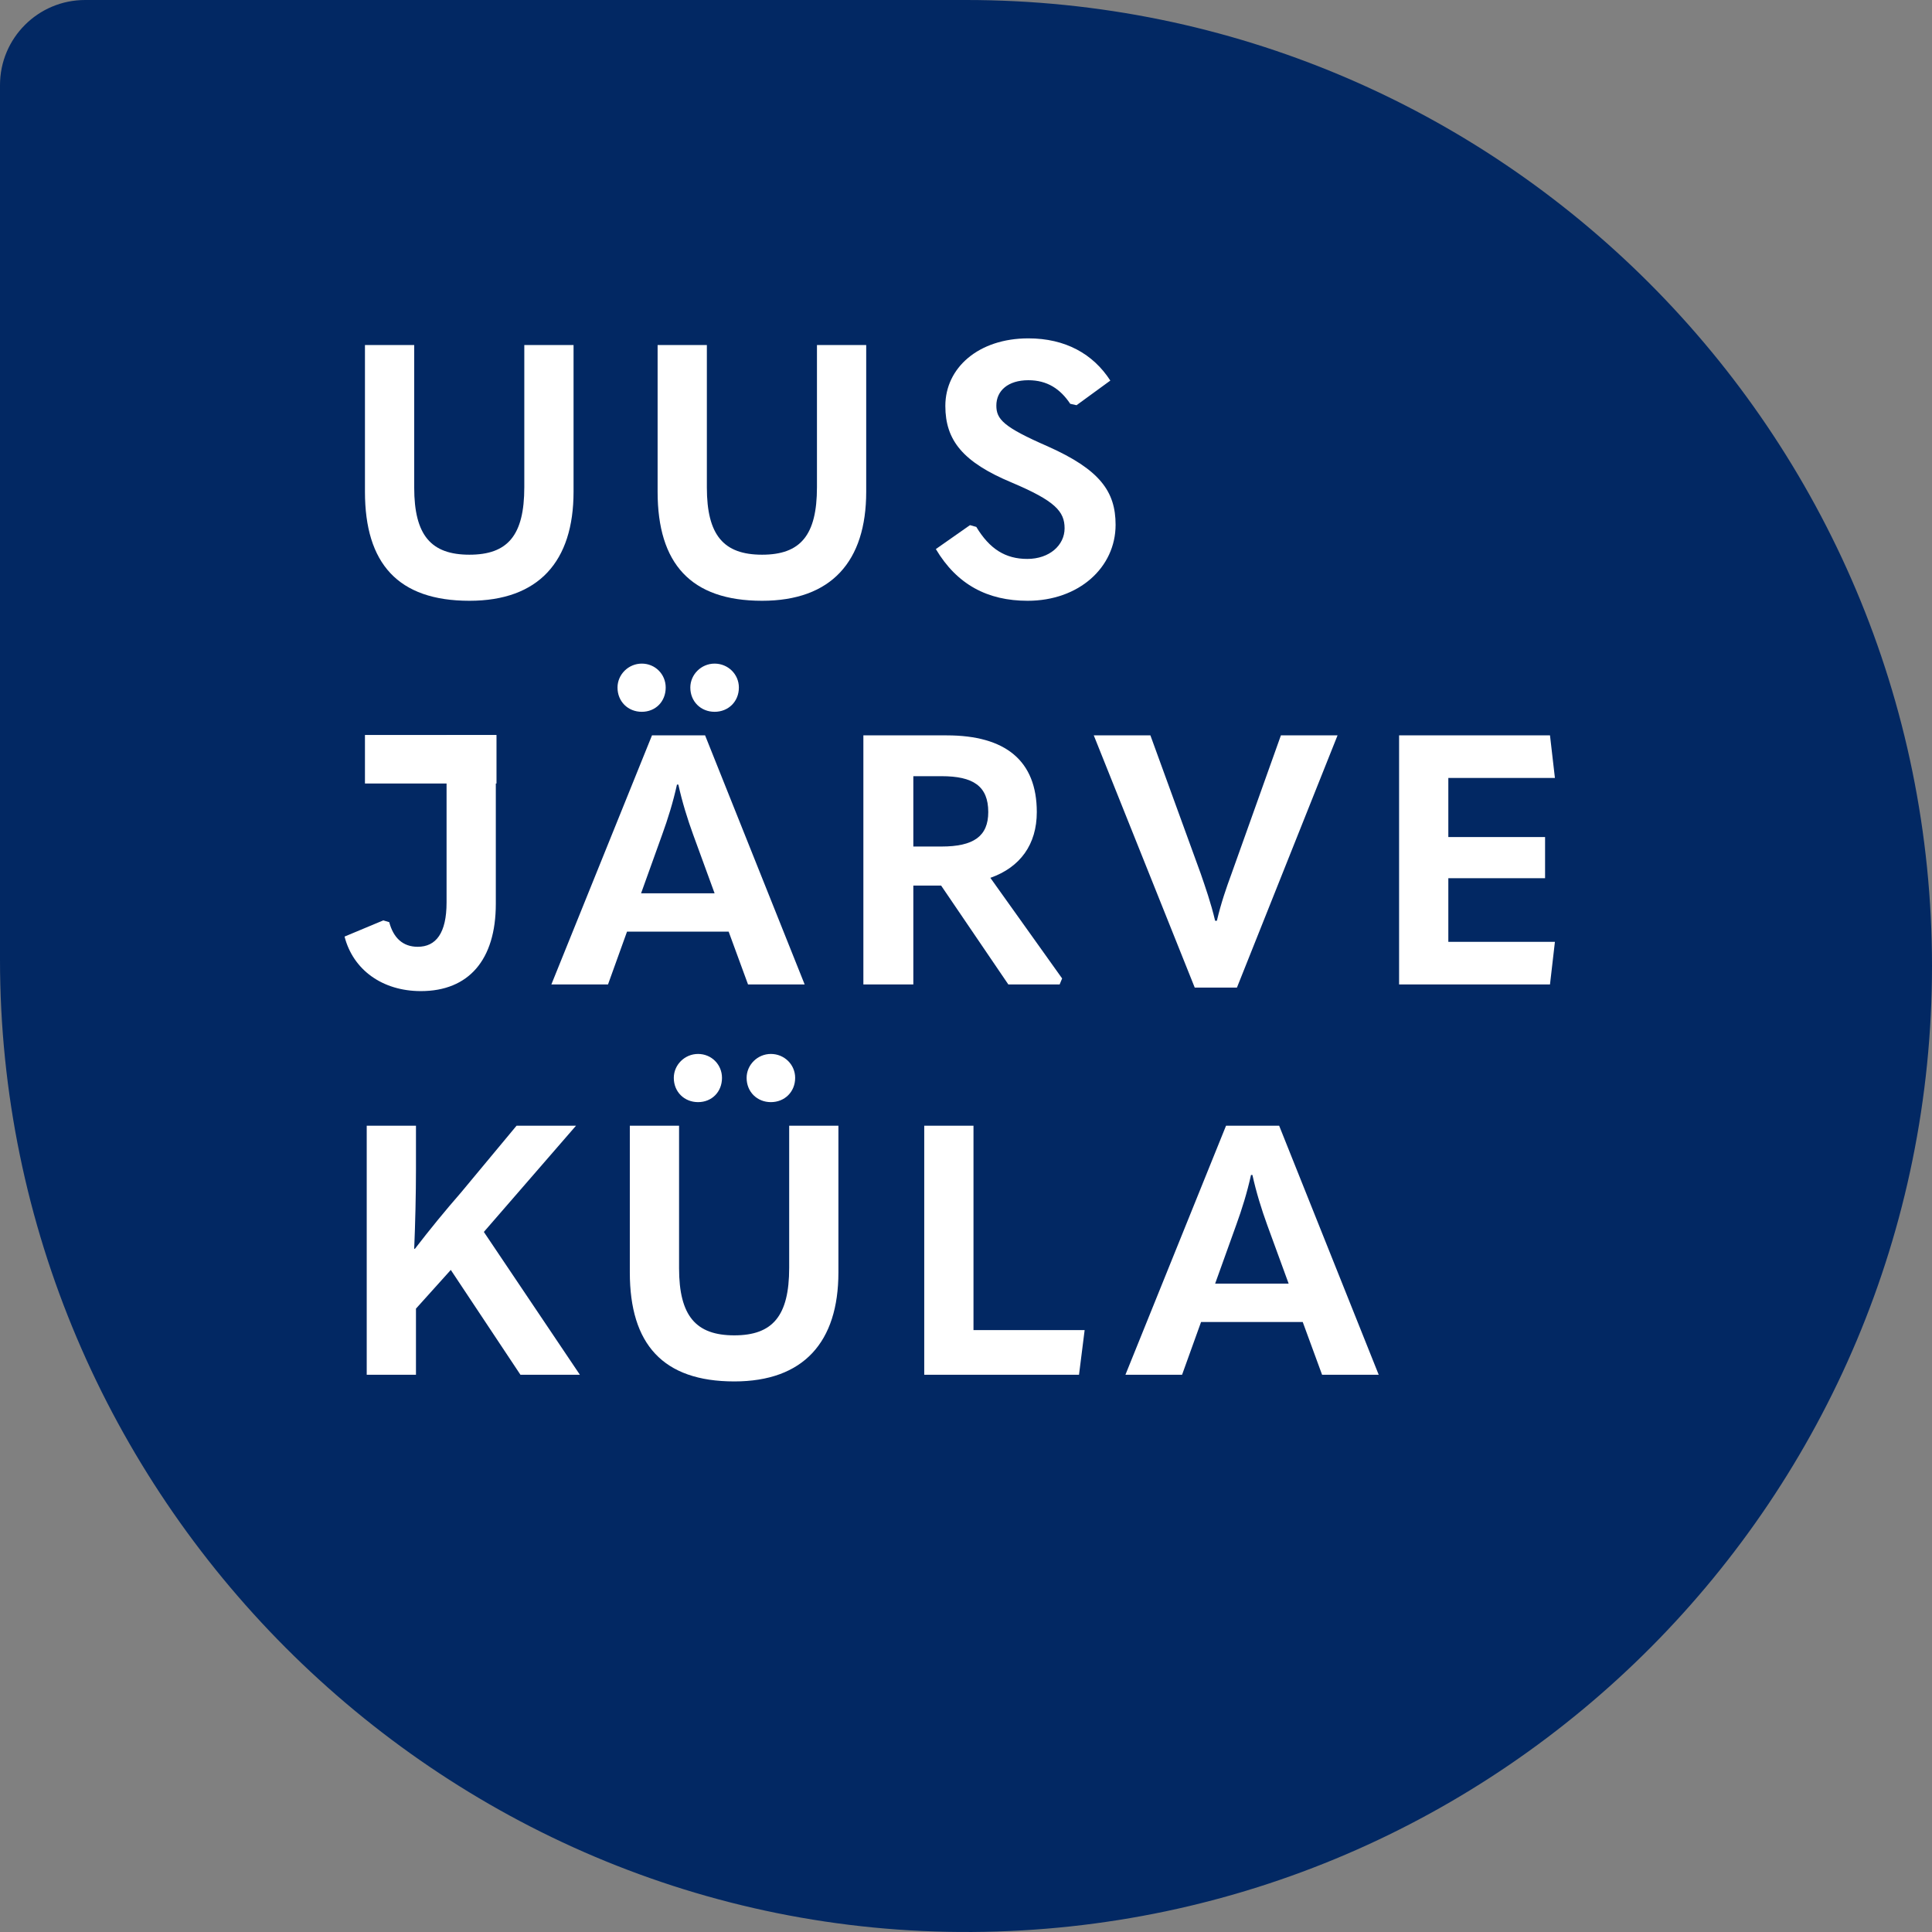 <?xml version="1.0" encoding="UTF-8"?> <svg xmlns="http://www.w3.org/2000/svg" xmlns:xlink="http://www.w3.org/1999/xlink" width="161px" height="161px" viewBox="0 0 161 161" version="1.1"><rect x="0" y="0" width="161" height="161" fill="#808080" stroke="none"/><title>96C0A0B1-EA06-4840-8AC0-380AA779EEC8</title><g id="Page-1" stroke="none" stroke-width="1" fill="none" fill-rule="evenodd"><g id="Asukoht" transform="translate(-620, -325)"><g id="Group-Copy" transform="translate(620, 325)"><path d="M161,80.501 L161,80.501 C161,124.785 125.241,160.717 81.023,160.998 C36.461,161.282 0,124.536 0,79.974 L0,7.091 C0,3.175 3.175,0 7.091,0 L80.5,0 C124.959,0 161,36.042 161,80.501" id="Fill-36" fill="#022863"></path><path d="M30.413,40.978 L30.413,28.754 L34.517,28.754 L34.517,40.626 C34.517,44.612 35.924,46.225 39.119,46.225 C42.314,46.225 43.692,44.612 43.692,40.597 L43.692,28.754 L47.796,28.754 L47.796,40.978 C47.796,46.782 44.894,50.065 39.119,50.065 C33.168,50.065 30.413,46.958 30.413,40.978" id="Fill-38" fill="#FFFFFF"></path><path d="M54.801,40.978 L54.801,28.754 L58.905,28.754 L58.905,40.626 C58.905,44.612 60.312,46.225 63.507,46.225 C66.702,46.225 68.08,44.612 68.08,40.597 L68.08,28.754 L72.184,28.754 L72.184,40.978 C72.184,46.782 69.282,50.065 63.507,50.065 C57.557,50.065 54.801,46.958 54.801,40.978" id="Fill-40" fill="#FFFFFF"></path><path d="M77.987,45.756 L80.831,43.762 L81.358,43.909 C82.472,45.756 83.791,46.577 85.609,46.577 C87.455,46.577 88.716,45.433 88.716,44.026 C88.716,42.619 87.924,41.74 84.319,40.216 C80.244,38.515 78.778,36.698 78.778,33.825 C78.778,30.659 81.534,28.197 85.697,28.197 C88.774,28.197 91.09,29.487 92.527,31.715 L89.713,33.767 L89.185,33.649 C88.364,32.418 87.279,31.685 85.697,31.685 C83.996,31.685 83.029,32.565 83.029,33.796 C83.029,34.939 83.615,35.584 87.309,37.196 C91.647,39.131 92.966,40.948 92.966,43.733 C92.966,47.28 89.917,50.065 85.638,50.065 C82.296,50.065 79.746,48.716 77.987,45.756" id="Fill-42" fill="#FFFFFF"></path><path d="M32.436,76.847 C32.787,78.166 33.579,78.899 34.81,78.899 C36.334,78.899 37.214,77.755 37.214,75.205 L37.214,61.281 L41.318,61.281 L41.318,75.322 C41.318,79.983 39.06,82.592 35.074,82.592 C31.849,82.592 29.417,80.804 28.713,78.048 L31.938,76.7 L32.436,76.847 Z" id="Fill-44" fill="#FFFFFF"></path><path d="M57.527,57.295 C57.527,56.21 58.436,55.301 59.55,55.301 C60.664,55.301 61.573,56.181 61.573,57.295 C61.573,58.467 60.693,59.317 59.55,59.317 C58.407,59.317 57.527,58.467 57.527,57.295 L57.527,57.295 Z M53.423,74.443 L59.55,74.443 L57.762,69.548 C57.292,68.258 56.853,66.851 56.53,65.385 L56.413,65.385 C56.091,66.851 55.651,68.258 55.182,69.548 L53.423,74.443 Z M51.459,57.295 C51.459,56.21 52.368,55.301 53.482,55.301 C54.596,55.301 55.475,56.181 55.475,57.295 C55.475,58.467 54.625,59.317 53.482,59.317 C52.339,59.317 51.459,58.467 51.459,57.295 L51.459,57.295 Z M62.335,82.035 L60.722,77.638 L52.251,77.638 L50.668,82.035 L45.948,82.035 L54.332,61.281 L58.758,61.281 L67.054,82.035 L62.335,82.035 Z" id="Fill-46" fill="#FFFFFF"></path><path d="M76.111,64.682 L76.111,70.544 L78.456,70.544 C81.124,70.544 82.355,69.694 82.355,67.672 C82.355,65.502 81.094,64.682 78.456,64.682 L76.111,64.682 Z M88.51,81.537 L88.305,82.035 L84.026,82.035 L78.427,73.798 L76.111,73.798 L76.111,82.035 L71.948,82.035 L71.948,61.281 L78.895,61.281 C83.791,61.281 86.4,63.392 86.4,67.672 C86.4,70.368 85.022,72.274 82.53,73.153 L88.51,81.537 Z" id="Fill-48" fill="#FFFFFF"></path><path d="M99.561,82.299 L91.148,61.281 L95.867,61.281 L100.059,72.801 C100.44,73.915 100.909,75.234 101.26,76.729 L101.407,76.729 C101.759,75.234 102.199,73.974 102.609,72.86 L106.742,61.281 L111.462,61.281 L103.078,82.299 L99.561,82.299 Z" id="Fill-50" fill="#FFFFFF"></path><polygon id="Fill-52" fill="#FFFFFF" points="116.591 61.281 129.166 61.281 129.576 64.828 120.694 64.828 120.694 69.753 128.756 69.753 128.756 73.183 120.694 73.183 120.694 78.488 129.576 78.488 129.166 82.035 116.591 82.035"></polygon><path d="M43.37,114.562 L37.566,105.827 L34.664,109.052 L34.664,114.562 L30.56,114.562 L30.56,93.809 L34.664,93.809 L34.664,97.414 C34.664,99.525 34.605,101.958 34.517,104.068 L34.576,104.068 C35.865,102.397 37.038,100.961 38.416,99.378 L43.047,93.809 L48.001,93.809 L40.321,102.661 L48.323,114.562 L43.37,114.562 Z" id="Fill-54" fill="#FFFFFF"></path><path d="M64.24,87.829 C65.354,87.829 66.263,88.708 66.263,89.822 C66.263,90.994 65.383,91.844 64.24,91.844 C63.097,91.844 62.218,90.994 62.218,89.822 C62.218,88.737 63.126,87.829 64.24,87.829 M58.172,87.829 C59.286,87.829 60.166,88.708 60.166,89.822 C60.166,90.994 59.316,91.844 58.172,91.844 C57.029,91.844 56.15,90.994 56.15,89.822 C56.15,88.737 57.058,87.829 58.172,87.829 M52.485,106.032 L52.485,93.809 L56.589,93.809 L56.589,105.681 C56.589,109.667 57.997,111.279 61.191,111.279 C64.387,111.279 65.765,109.667 65.765,105.651 L65.765,93.809 L69.868,93.809 L69.868,106.032 C69.868,111.836 66.966,115.119 61.191,115.119 C55.241,115.119 52.485,112.012 52.485,106.032" id="Fill-56" fill="#FFFFFF"></path><polygon id="Fill-58" fill="#FFFFFF" points="77.02 93.809 81.124 93.809 81.124 110.84 90.387 110.84 89.918 114.562 77.02 114.562"></polygon><path d="M101.261,106.97 L107.388,106.97 L105.599,102.075 C105.131,100.785 104.691,99.378 104.368,97.912 L104.251,97.912 C103.929,99.378 103.489,100.785 103.02,102.075 L101.261,106.97 Z M110.173,114.562 L108.56,110.165 L100.089,110.165 L98.506,114.562 L93.786,114.562 L102.17,93.809 L106.596,93.809 L114.892,114.562 L110.173,114.562 Z" id="Fill-60" fill="#FFFFFF"></path><polygon id="Fill-62" fill="#FFFFFF" points="30.413 65.292 41.375 65.292 41.375 61.248 30.413 61.248"></polygon></g></g></g></svg> 